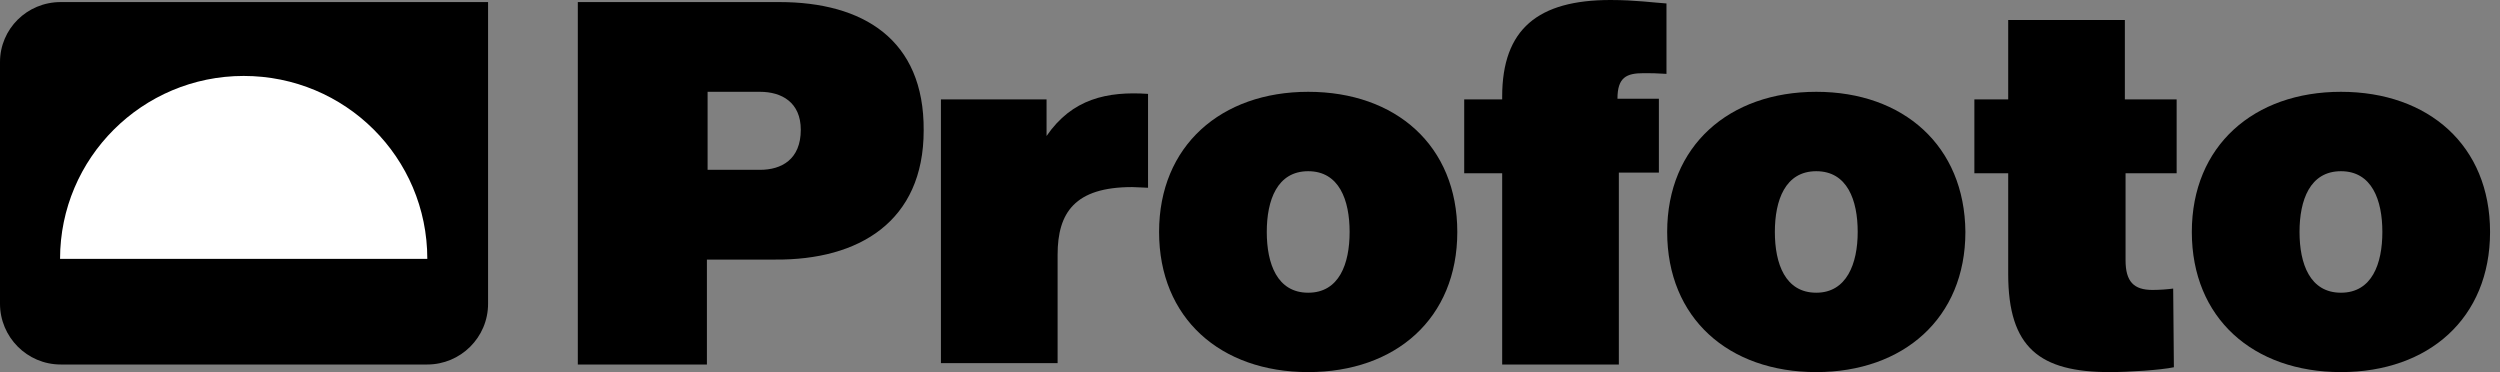 <svg width="215" height="32" viewBox="0 0 215 32" fill="none" xmlns="http://www.w3.org/2000/svg">
<rect x="0" y="0" width="215" height="32" fill="#808080" stroke="none"/>
<g clip-path="url(#clip0)">
<path d="M5.224 31.347H36.749C39.599 31.347 41.974 29.032 41.974 26.122V0.178H5.224C2.315 0.178 0 2.494 0 5.343V26.122C0 28.972 2.315 31.347 5.224 31.347Z" fill="black"/>
<path d="M36.749 22.264C36.749 13.536 29.684 6.531 20.957 6.531C12.23 6.531 5.165 13.596 5.165 22.264H36.749Z" fill="white"/>
<path d="M201.321 7.896C193.84 7.896 188.497 12.527 188.497 19.948C188.497 27.369 193.781 32 201.321 32C208.861 32 214.145 27.369 214.145 19.948C214.145 12.527 208.861 7.896 201.321 7.896ZM201.321 25.173C198.649 25.173 197.759 22.679 197.759 19.948C197.759 17.217 198.649 14.724 201.321 14.724C203.993 14.724 204.883 17.217 204.883 19.948C204.883 22.679 203.993 25.173 201.321 25.173Z" fill="black"/>
<path d="M156.2 7.896C148.72 7.896 143.377 12.527 143.377 19.948C143.377 27.369 148.66 32 156.2 32C163.681 32 169.024 27.369 169.024 19.948C168.965 12.527 163.681 7.896 156.2 7.896ZM156.2 25.173C153.529 25.173 152.638 22.679 152.638 19.948C152.638 17.217 153.529 14.724 156.2 14.724C158.872 14.724 159.762 17.217 159.762 19.948C159.762 22.679 158.813 25.173 156.2 25.173Z" fill="black"/>
<path d="M169.796 14.902V8.549H172.705V1.722H182.738V8.549H187.191V14.902H182.798V22.382C182.798 24.223 183.51 24.935 185.113 24.935C185.766 24.935 186.479 24.876 186.894 24.816L186.954 31.584C185.826 31.822 183.095 32 181.432 32C175.436 32 172.705 29.922 172.705 23.57V14.902H169.796Z" fill="black"/>
<path d="M139.221 31.347H129.187V14.902H125.922V8.549H129.187V8.312C129.187 2.494 132.274 0 138.508 0C140.646 0 142.308 0.237 143.317 0.297V6.353C142.427 6.293 142.011 6.293 141.358 6.293C139.874 6.293 139.102 6.649 139.102 8.49H142.664V14.842H139.221V31.347Z" fill="black"/>
<path d="M112.505 7.896C105.024 7.896 99.681 12.527 99.681 19.948C99.681 27.369 104.965 32 112.505 32C120.045 32 125.328 27.369 125.328 19.948C125.328 12.527 120.045 7.896 112.505 7.896ZM112.505 25.173C109.833 25.173 108.943 22.679 108.943 19.948C108.943 17.217 109.833 14.724 112.505 14.724C115.176 14.724 116.067 17.217 116.067 19.948C116.067 22.679 115.176 25.173 112.505 25.173Z" fill="black"/>
<path d="M90.004 11.696C92.2 8.49 95.228 7.837 98.731 8.074V16.148C98.434 16.148 97.781 16.089 97.366 16.089C92.438 16.089 90.954 18.286 90.954 21.907V31.228H80.92V8.549H90.004V11.696Z" fill="black"/>
<path d="M67.028 0.178H49.692V31.347H60.794V22.323H66.671C73.855 22.382 79.436 19.058 79.436 11.221C79.495 3.384 74.211 0.178 67.028 0.178ZM65.365 14.605H60.853V7.896H65.365C67.206 7.896 68.868 8.787 68.868 11.161C68.868 13.714 67.206 14.605 65.365 14.605Z" fill="black"/>
</g>
<defs>
<clipPath id="clip0">
<rect width="214.145" height="32" fill="white"/>
</clipPath>
</defs>
</svg>
